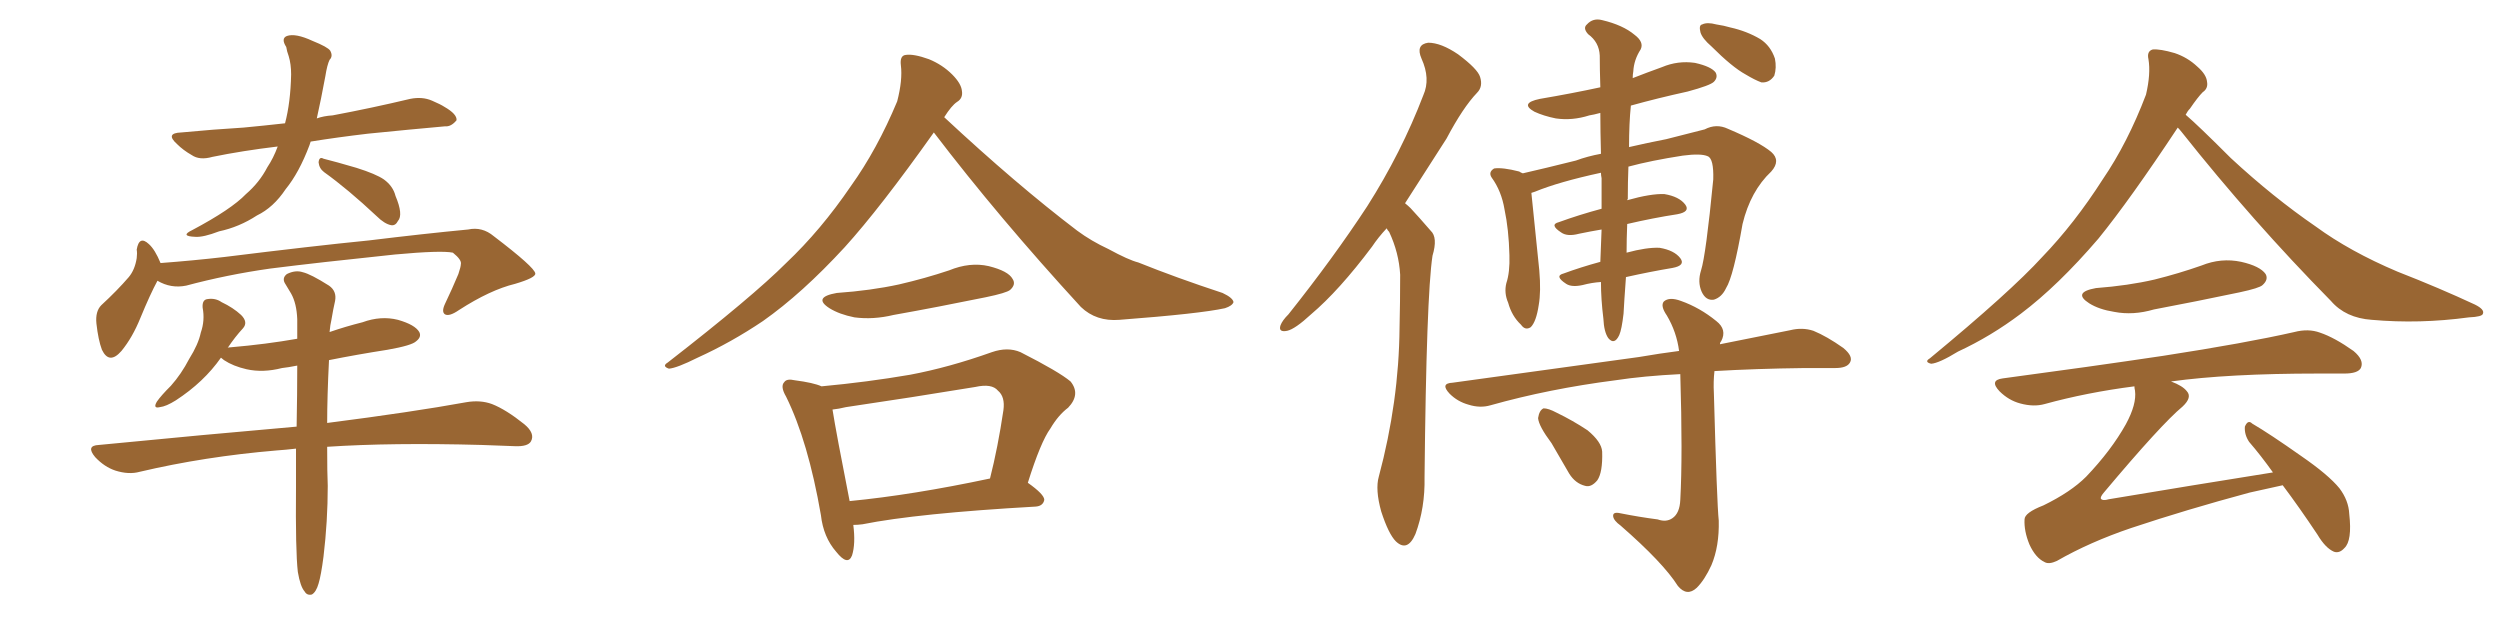 <svg xmlns="http://www.w3.org/2000/svg" xmlns:xlink="http://www.w3.org/1999/xlink" width="600" height="150"><path fill="#996633" padding="10" d="M77.78 41.31L77.78 41.31Q76.61 40.43 76.46 38.96L76.46 38.96Q76.61 37.50 77.64 38.09L77.64 38.09Q80.57 38.82 85.55 40.28L85.55 40.28Q90.23 41.75 92.14 43.07L92.14 43.07Q94.34 44.68 94.92 47.02L94.92 47.02Q96.83 51.56 95.51 53.03L95.51 53.03Q94.92 54.20 93.90 54.05L93.90 54.05Q92.29 53.76 90.38 51.86L90.38 51.86Q83.50 45.41 77.78 41.31ZM66.65 35.16L66.65 35.16Q58.15 36.18 50.98 37.65L50.98 37.65Q47.90 38.53 46.00 37.21L46.00 37.21Q43.95 36.04 42.48 34.57L42.48 34.57Q39.55 31.93 43.51 31.79L43.51 31.79Q51.27 31.05 58.45 30.62L58.45 30.62Q63.13 30.18 68.41 29.59L68.41 29.59Q69.73 24.61 69.87 17.87L69.87 17.87Q69.87 15.38 69.29 13.48L69.29 13.48Q68.85 12.30 68.70 11.28L68.70 11.28Q67.38 9.23 68.85 8.64L68.85 8.64Q70.90 7.91 75 9.81L75 9.81Q78.66 11.28 79.25 12.16L79.25 12.16Q79.98 13.48 79.10 14.36L79.10 14.36Q78.52 15.53 78.08 18.31L78.08 18.31Q77.05 23.88 76.03 28.42L76.03 28.42Q77.64 27.83 79.83 27.69L79.83 27.69Q89.21 25.93 98.44 23.73L98.44 23.73Q101.37 23.14 103.71 24.17L103.71 24.17Q105.76 25.05 106.64 25.63L106.64 25.63Q109.72 27.39 109.57 28.86L109.57 28.86Q108.25 30.47 106.79 30.32L106.79 30.32Q98.58 31.05 88.33 32.08L88.33 32.08Q80.86 32.96 74.56 33.98L74.56 33.98Q74.41 34.42 74.27 34.86L74.27 34.86Q71.78 41.46 68.55 45.41L68.55 45.41Q65.63 49.80 61.67 51.71L61.67 51.71Q57.42 54.49 52.59 55.52L52.59 55.52Q48.78 56.98 46.88 56.84L46.88 56.84Q43.07 56.69 46.14 55.22L46.14 55.22Q55.52 50.24 59.03 46.58L59.03 46.58Q62.26 43.80 64.16 40.14L64.16 40.14Q65.63 37.94 66.65 35.16ZM37.79 67.38L37.79 67.38Q36.04 70.61 33.69 76.32L33.69 76.32Q31.79 81.01 29.15 84.23L29.15 84.23Q26.22 87.60 24.46 83.94L24.46 83.94Q23.58 81.59 23.14 77.64L23.14 77.64Q22.85 74.71 24.32 73.24L24.32 73.24Q28.13 69.73 30.91 66.50L30.91 66.50Q32.37 64.75 32.81 61.96L32.81 61.96Q32.96 60.79 32.81 59.91L32.81 59.91Q33.40 56.40 35.74 58.59L35.74 58.59Q37.21 59.91 38.53 63.13L38.53 63.13Q46.29 62.55 53.91 61.67L53.91 61.67Q75.15 59.03 88.48 57.71L88.48 57.71Q101.66 56.10 112.35 55.08L112.35 55.08Q115.72 54.35 118.51 56.69L118.51 56.69Q128.32 64.16 128.47 65.63L128.47 65.63Q128.61 66.65 123.63 68.12L123.63 68.12Q117.63 69.58 110.16 74.41L110.16 74.41Q107.81 76.03 106.79 75.44L106.79 75.44Q105.91 74.85 106.79 72.95L106.79 72.95Q108.54 69.29 110.01 65.77L110.01 65.77Q110.60 64.01 110.60 63.43L110.60 63.43Q110.89 62.40 108.69 60.64L108.69 60.64Q105.91 60.06 94.78 61.08L94.78 61.08Q76.46 62.99 64.89 64.45L64.89 64.45Q54.49 65.92 44.68 68.55L44.68 68.55Q41.02 69.29 37.79 67.38ZM71.48 137.26L71.48 137.26L71.48 137.26Q70.90 132.28 71.04 116.89L71.04 116.89Q71.04 112.06 71.04 107.67L71.04 107.67Q68.55 107.96 66.36 108.11L66.36 108.11Q49.07 109.57 33.54 113.23L33.54 113.23Q30.91 113.96 27.69 112.94L27.69 112.94Q25.05 112.06 22.85 109.72L22.85 109.72Q20.51 106.93 23.73 106.79L23.73 106.79Q49.22 104.30 71.19 102.39L71.19 102.39Q71.34 94.34 71.34 87.74L71.34 87.74Q69.14 88.18 67.68 88.33L67.68 88.33Q63.13 89.50 59.18 88.62L59.18 88.62Q55.96 87.89 53.76 86.43L53.76 86.43Q53.17 85.99 53.03 85.84L53.03 85.84Q48.93 91.70 42.19 96.09L42.19 96.09Q39.84 97.56 38.38 97.71L38.38 97.71Q36.62 98.14 37.65 96.39L37.65 96.39Q38.67 94.92 41.02 92.58L41.02 92.58Q43.51 89.79 45.41 86.13L45.41 86.13Q47.61 82.62 48.19 79.83L48.19 79.83Q49.22 76.90 48.63 73.83L48.63 73.83Q48.49 71.92 49.80 71.78L49.80 71.78Q51.71 71.48 53.17 72.51L53.17 72.51Q55.96 73.83 57.86 75.59L57.86 75.59Q59.62 77.34 58.30 78.81L58.30 78.81Q56.40 80.86 54.64 83.50L54.64 83.50Q54.79 83.35 55.37 83.35L55.37 83.35Q63.87 82.62 71.34 81.30L71.34 81.30Q71.34 78.81 71.34 76.61L71.34 76.61Q71.19 72.80 69.87 70.46L69.87 70.46Q69.14 69.29 68.55 68.26L68.55 68.26Q67.53 66.80 68.85 65.77L68.85 65.77Q70.90 64.75 72.66 65.33L72.66 65.33Q74.56 65.77 78.96 68.55L78.96 68.55Q80.86 69.87 80.42 72.22L80.42 72.22Q79.98 74.12 79.54 76.76L79.54 76.76Q79.25 77.93 79.10 79.69L79.10 79.69Q82.91 78.37 87.01 77.34L87.01 77.34Q91.41 75.73 95.51 76.76L95.51 76.76Q99.61 77.93 100.63 79.69L100.63 79.69Q101.22 80.86 99.90 81.88L99.90 81.88Q98.88 82.91 93.02 83.94L93.02 83.94Q85.55 85.11 78.96 86.43L78.96 86.43Q78.52 95.21 78.52 101.51L78.52 101.51Q99.02 98.88 111.91 96.53L111.91 96.53Q115.28 95.95 118.07 96.97L118.07 96.97Q121.44 98.29 125.83 101.81L125.83 101.81Q128.47 104.00 127.44 105.91L127.44 105.91Q126.71 107.23 123.49 107.08L123.49 107.08Q119.68 106.93 115.58 106.79L115.58 106.79Q94.04 106.20 78.52 107.23L78.52 107.23Q78.52 113.53 78.66 116.60L78.66 116.60Q78.66 125.10 77.64 133.59L77.64 133.59Q77.05 138.13 76.46 140.04L76.46 140.04Q75.88 142.09 74.85 142.68L74.85 142.68Q73.68 142.97 73.10 141.94L73.10 141.94Q72.07 140.77 71.48 137.26ZM224.12 31.79L224.12 31.79Q211.23 49.95 202.73 59.33L202.73 59.33Q192.48 70.46 183.11 77.05L183.11 77.05Q175.49 82.18 167.43 85.84L167.43 85.84Q162.45 88.33 160.55 88.48L160.55 88.48Q158.79 87.89 160.25 87.01L160.25 87.01Q180.62 71.19 188.67 63.13L188.67 63.13Q197.02 55.22 204.20 44.68L204.20 44.68Q210.50 35.89 215.33 24.32L215.33 24.32Q216.65 19.19 216.21 15.67L216.21 15.67Q215.92 13.33 217.38 13.18L217.38 13.18Q219.29 12.89 222.95 14.21L222.95 14.21Q226.17 15.53 228.52 17.87L228.52 17.87Q230.71 20.07 230.86 21.83L230.86 21.83Q231.15 23.58 229.69 24.46L229.69 24.46Q228.37 25.34 226.61 28.13L226.61 28.13Q243.90 44.24 258.54 55.37L258.54 55.37Q261.91 57.86 266.02 59.77L266.02 59.77Q270.85 62.40 273.19 62.99L273.19 62.99Q282.28 66.65 293.41 70.31L293.41 70.31Q295.90 71.48 296.04 72.51L296.04 72.51Q295.75 73.39 293.99 73.97L293.99 73.97Q287.99 75.29 268.65 76.76L268.65 76.76Q263.09 77.20 259.42 73.68L259.42 73.68Q239.65 52.15 224.12 31.79ZM200.83 70.31L200.83 70.31Q209.03 69.73 215.77 68.26L215.77 68.26Q222.07 66.80 227.78 64.89L227.78 64.89Q232.76 62.84 237.30 63.87L237.30 63.87Q241.99 65.04 243.02 66.94L243.02 66.94Q243.90 68.26 242.43 69.58L242.43 69.58Q241.55 70.31 236.57 71.34L236.57 71.34Q225.15 73.68 214.45 75.59L214.45 75.59Q209.62 76.76 205.08 76.17L205.08 76.17Q201.42 75.44 199.07 73.97L199.07 73.97Q194.97 71.34 200.83 70.31ZM204.79 125.98L204.79 125.98Q205.37 130.52 204.49 133.30L204.49 133.30Q203.47 135.94 200.68 132.42L200.68 132.42Q197.61 128.91 197.02 123.63L197.02 123.63Q193.95 105.91 188.67 95.21L188.67 95.21Q187.21 92.72 188.23 91.70L188.23 91.70Q188.82 90.82 190.72 91.26L190.72 91.26Q195.26 91.85 197.17 92.72L197.17 92.72Q208.15 91.70 218.41 89.94L218.41 89.94Q227.78 88.18 238.04 84.52L238.04 84.52Q241.85 83.20 244.92 84.52L244.92 84.52Q254.15 89.21 256.93 91.55L256.93 91.55Q259.42 94.63 256.35 97.85L256.35 97.85Q254.00 99.61 252.10 102.83L252.10 102.83Q249.76 106.05 246.68 115.87L246.68 115.87Q250.63 118.65 250.63 119.97L250.63 119.97Q250.34 121.44 248.58 121.58L248.58 121.58Q220.17 123.19 206.98 125.83L206.98 125.83Q205.81 125.98 204.79 125.98ZM203.91 120.26L203.91 120.26L203.91 120.26Q218.99 118.80 237.60 114.84L237.60 114.84Q239.50 107.37 240.82 98.44L240.82 98.44Q241.26 95.21 239.50 93.75L239.50 93.75Q238.04 91.99 234.08 92.87L234.08 92.87Q218.99 95.36 203.03 97.71L203.03 97.71Q201.27 98.14 199.80 98.29L199.80 98.29Q200.68 103.86 203.91 120.26ZM332.81 54.79L332.81 54.79Q330.76 56.98 329.30 59.18L329.30 59.18Q321.39 69.73 314.65 75.44L314.65 75.44Q310.84 78.96 308.94 79.39L308.94 79.39Q306.74 79.83 307.32 78.08L307.32 78.08Q307.76 76.90 309.23 75.44L309.23 75.44Q320.07 61.82 328.13 49.51L328.13 49.51Q336.33 36.62 341.60 22.85L341.60 22.85Q343.36 18.90 341.16 14.06L341.16 14.06Q339.70 10.69 342.77 10.25L342.77 10.25Q345.85 10.25 349.95 13.04L349.95 13.04Q354.64 16.55 355.22 18.46L355.22 18.46Q355.96 20.80 354.49 22.27L354.49 22.27Q351.12 25.78 347.17 33.25L347.17 33.25Q341.75 41.75 337.21 48.78L337.21 48.78Q337.94 49.37 338.53 49.95L338.53 49.95Q340.58 52.15 343.36 55.37L343.36 55.37Q345.12 56.98 343.80 61.38L343.80 61.38Q342.33 71.04 341.89 114.55L341.89 114.55Q342.04 121.88 339.70 128.17L339.70 128.17Q337.79 132.57 335.01 129.93L335.01 129.93Q333.25 128.17 331.49 122.75L331.49 122.75Q330.03 117.48 330.91 114.40L330.91 114.40Q335.74 96.39 335.89 78.66L335.89 78.66Q336.04 72.51 336.04 65.92L336.04 65.92Q335.74 60.64 333.40 55.66L333.40 55.66Q332.96 55.22 332.81 54.79ZM384.23 67.68L384.23 67.68Q382.03 67.82 379.83 68.41L379.83 68.41Q377.20 68.99 375.88 68.12L375.88 68.12Q372.95 66.21 375.29 65.63L375.29 65.63Q379.25 64.16 384.08 62.84L384.08 62.84Q384.23 59.47 384.38 55.08L384.38 55.08Q381.74 55.52 378.96 56.10L378.96 56.10Q376.17 56.84 374.71 55.81L374.71 55.81Q371.78 53.91 374.12 53.32L374.12 53.32Q378.96 51.56 384.38 50.10L384.38 50.10Q384.38 46.73 384.38 42.77L384.38 42.77Q384.23 42.04 384.23 41.46L384.23 41.46Q374.12 43.65 368.41 46.00L368.41 46.00Q367.97 46.14 367.53 46.29L367.53 46.29Q367.97 50.39 369.43 64.89L369.43 64.89Q369.87 70.02 369.29 73.24L369.29 73.24Q368.70 77.20 367.38 78.52L367.38 78.52Q366.06 79.39 365.04 77.93L365.04 77.93Q362.84 75.88 361.96 72.66L361.96 72.66Q360.94 70.31 361.52 67.97L361.52 67.97Q362.40 65.33 362.26 61.23L362.26 61.23Q362.11 55.08 361.08 50.24L361.08 50.24Q360.35 45.85 358.01 42.63L358.01 42.63Q357.13 41.31 358.59 40.43L358.59 40.43Q360.64 40.14 364.60 41.16L364.60 41.16Q365.04 41.46 365.48 41.60L365.48 41.60Q370.61 40.43 378.22 38.53L378.22 38.53Q381.01 37.50 384.23 36.91L384.23 36.91Q384.08 31.49 384.08 27.10L384.08 27.10Q382.47 27.54 381.45 27.69L381.45 27.69Q377.34 29.00 373.39 28.42L373.39 28.42Q370.46 27.83 368.26 26.81L368.26 26.81Q364.60 24.76 369.58 23.73L369.58 23.73Q377.34 22.41 384.08 20.95L384.08 20.95Q383.94 16.55 383.94 13.33L383.94 13.33Q383.79 10.11 381.15 8.20L381.15 8.20Q379.83 6.74 380.86 5.86L380.86 5.86Q382.32 4.25 384.52 4.83L384.52 4.83Q389.50 6.01 392.29 8.35L392.29 8.35Q394.63 10.11 393.75 11.87L393.75 11.87Q392.14 14.36 391.99 17.14L391.99 17.14Q391.85 17.87 391.85 18.75L391.85 18.75Q395.21 17.43 398.88 16.11L398.88 16.11Q402.69 14.50 406.79 15.09L406.79 15.09Q410.74 15.97 411.77 17.43L411.77 17.43Q412.35 18.60 411.33 19.63L411.33 19.63Q410.45 20.51 405.03 21.97L405.03 21.97Q397.71 23.58 391.41 25.34L391.41 25.34Q390.97 29.59 390.97 35.30L390.97 35.30Q395.36 34.28 399.90 33.40L399.90 33.40Q405.03 32.08 409.13 31.05L409.13 31.05Q411.91 29.59 414.70 30.91L414.70 30.91Q422.31 34.13 425.10 36.47L425.10 36.47Q427.44 38.53 425.10 41.16L425.10 41.16Q420.12 45.85 418.21 53.76L418.21 53.76Q416.02 66.36 414.26 69.14L414.26 69.14Q413.23 71.34 411.33 71.92L411.33 71.92Q409.42 72.22 408.40 70.02L408.40 70.02Q407.37 67.68 408.25 64.89L408.25 64.89Q409.42 61.23 411.18 43.07L411.18 43.07Q411.33 38.09 409.86 37.50L409.86 37.50Q408.25 36.77 403.86 37.35L403.86 37.35Q396.24 38.53 390.82 39.99L390.82 39.99Q390.67 43.65 390.67 47.75L390.67 47.75Q390.53 47.90 390.53 48.05L390.53 48.05Q396.24 46.44 399.46 46.58L399.46 46.58Q402.98 47.17 404.44 49.07L404.44 49.07Q405.76 50.83 402.54 51.42L402.54 51.42Q396.83 52.29 390.53 53.76L390.53 53.76Q390.38 57.42 390.38 60.64L390.38 60.64Q395.21 59.33 398.29 59.47L398.29 59.47Q401.81 60.06 403.27 61.96L403.27 61.96Q404.59 63.72 401.37 64.31L401.37 64.31Q396.09 65.19 390.23 66.50L390.23 66.50Q389.79 72.51 389.65 75.29L389.65 75.29Q389.21 79.10 388.62 80.42L388.62 80.42Q387.45 82.91 385.99 81.15L385.99 81.15Q384.96 79.69 384.81 76.46L384.81 76.46Q384.23 71.78 384.23 67.68ZM397.85 124.66L397.85 124.66Q399.90 125.39 401.37 124.37L401.37 124.37Q403.13 123.19 403.27 119.97L403.27 119.97Q403.86 109.28 403.27 89.79L403.27 89.79Q394.48 90.23 387.74 91.26L387.74 91.26Q371.78 93.31 357.71 97.27L357.71 97.27Q355.22 98.00 352.44 97.12L352.44 97.12Q349.80 96.39 347.90 94.48L347.90 94.48Q345.56 91.99 348.63 91.85L348.63 91.85Q372.95 88.48 393.31 85.69L393.31 85.69Q398.44 84.81 402.98 84.23L402.98 84.23Q402.39 79.69 400.05 75.73L400.05 75.73Q398.44 73.39 399.32 72.36L399.32 72.36Q400.63 71.19 403.42 72.22L403.42 72.22Q407.96 73.83 411.91 77.05L411.91 77.05Q414.55 79.10 413.09 81.88L413.09 81.88Q412.79 82.18 412.79 82.62L412.79 82.62Q422.46 80.71 429.64 79.25L429.64 79.25Q432.57 78.52 435.21 79.39L435.21 79.39Q438.43 80.71 442.38 83.50L442.38 83.50Q444.87 85.55 443.99 87.01L443.99 87.01Q443.26 88.33 440.48 88.33L440.48 88.33Q437.11 88.33 433.15 88.33L433.15 88.33Q421.29 88.48 411.47 89.06L411.47 89.06Q411.18 91.55 411.33 94.34L411.33 94.34Q412.06 120.85 412.50 124.95L412.50 124.95Q412.65 131.10 410.74 135.64L410.74 135.64Q409.13 139.16 407.23 141.06L407.23 141.06Q404.88 143.26 402.69 140.63L402.69 140.63Q399.17 135.06 388.92 126.12L388.92 126.12Q387.30 124.95 387.16 123.93L387.16 123.93Q387.01 122.75 388.92 123.19L388.92 123.19Q393.31 124.07 397.85 124.66ZM372.36 106.35L372.36 106.35Q369.29 102.25 369.14 100.34L369.14 100.34Q369.43 98.44 370.46 98.00L370.46 98.00Q371.63 98.00 373.54 99.02L373.54 99.02Q377.49 100.93 381.01 103.27L381.01 103.27Q384.38 106.05 384.52 108.40L384.52 108.40Q384.67 113.38 383.35 115.28L383.35 115.28Q381.88 117.04 380.42 116.60L380.42 116.60Q378.08 116.02 376.61 113.67L376.61 113.67Q374.27 109.57 372.36 106.35ZM410.74 11.13L410.74 11.13L410.74 11.13Q408.54 9.23 408.11 7.76L408.11 7.76Q407.67 6.01 408.54 5.86L408.54 5.86Q409.72 5.27 411.91 5.86L411.91 5.86Q413.82 6.15 415.28 6.59L415.28 6.59Q419.24 7.47 422.46 9.38L422.46 9.38Q424.95 10.99 425.98 14.06L425.98 14.06Q426.42 16.26 425.83 18.16L425.83 18.16Q424.66 19.92 422.75 19.78L422.75 19.78Q421.14 19.19 418.95 17.87L418.95 17.87Q415.72 16.11 410.74 11.13ZM522.66 30.62L522.66 30.62Q511.23 47.90 503.61 57.28L503.61 57.28Q493.95 68.55 485.01 75.29L485.01 75.29Q477.83 80.71 469.92 84.38L469.92 84.38Q465.38 87.16 463.48 87.30L463.48 87.30Q461.72 86.87 463.18 85.99L463.18 85.99Q482.52 70.02 490.14 61.67L490.14 61.67Q497.90 53.61 504.64 43.07L504.64 43.07Q510.64 34.28 515.04 22.71L515.04 22.71Q516.21 17.72 515.63 14.21L515.63 14.21Q515.19 12.30 516.65 11.87L516.65 11.87Q518.41 11.72 521.92 12.74L521.92 12.74Q525 13.77 527.34 15.97L527.34 15.97Q529.54 17.87 529.69 19.63L529.69 19.63Q529.98 21.24 528.66 22.12L528.66 22.12Q527.49 23.29 525.59 26.07L525.59 26.07Q525 26.66 524.56 27.54L524.56 27.54Q527.49 30.03 535.40 37.94L535.40 37.94Q545.51 47.31 555.76 54.35L555.76 54.35Q563.96 60.35 575.39 65.19L575.39 65.19Q585.50 69.14 593.99 73.10L593.99 73.10Q596.34 74.27 595.90 75.29L595.90 75.29Q595.75 76.03 592.53 76.17L592.53 76.17Q580.66 77.78 569.24 76.76L569.24 76.76Q562.94 76.32 559.42 72.22L559.42 72.22Q540.53 53.03 523.68 31.79L523.68 31.79Q523.10 31.05 522.66 30.62ZM503.03 69.14L503.03 69.14Q510.79 68.55 517.09 67.09L517.09 67.09Q522.95 65.63 528.37 63.72L528.37 63.72Q533.06 61.82 537.89 62.84L537.89 62.84Q542.43 63.87 543.75 65.77L543.75 65.77Q544.48 67.09 543.02 68.41L543.02 68.41Q542.29 69.14 537.45 70.17L537.45 70.17Q527.05 72.36 516.94 74.27L516.94 74.27Q511.96 75.73 507.42 74.85L507.42 74.85Q503.76 74.27 501.42 72.80L501.42 72.80Q497.31 70.17 503.03 69.14ZM547.85 116.46L547.85 116.46L547.85 116.46Q544.48 117.19 539.94 118.21L539.94 118.21Q524.71 122.31 511.52 126.71L511.52 126.71Q501.56 130.08 493.65 134.62L493.65 134.62Q491.75 135.50 490.72 134.91L490.72 134.91Q488.53 133.89 487.06 130.66L487.06 130.66Q485.74 127.44 485.89 124.66L485.89 124.66Q485.89 123.05 490.43 121.29L490.43 121.29Q497.02 118.07 500.68 114.40L500.68 114.40Q506.69 108.11 510.21 101.81L510.21 101.81Q512.84 96.97 512.40 93.75L512.40 93.75Q512.26 93.16 512.26 92.72L512.26 92.72Q500.83 94.19 490.72 96.97L490.72 96.97Q488.09 97.71 484.86 96.83L484.86 96.83Q482.08 96.09 479.88 93.90L479.88 93.90Q477.39 91.26 480.62 90.82L480.62 90.82Q501.42 88.04 519.14 85.40L519.14 85.40Q539.06 82.32 550.63 79.69L550.63 79.69Q554.00 78.81 556.79 79.83L556.79 79.83Q560.30 81.01 564.84 84.23L564.84 84.23Q567.48 86.43 566.60 88.33L566.60 88.33Q565.87 89.65 562.65 89.65L562.65 89.65Q559.57 89.65 556.35 89.65L556.35 89.65Q534.81 89.65 521.04 91.55L521.04 91.55Q523.83 92.58 524.85 93.90L524.85 93.90Q526.17 95.36 523.83 97.56L523.83 97.56Q518.70 101.81 504.93 118.21L504.93 118.21Q504.05 119.24 504.20 119.68L504.20 119.68Q504.64 120.26 506.10 119.82L506.10 119.82Q526.17 116.46 545.51 113.38L545.51 113.38Q542.58 109.28 539.79 106.05L539.79 106.05Q538.62 104.30 538.77 102.39L538.77 102.39Q539.50 100.63 540.53 101.66L540.53 101.66Q544.78 104.15 552.25 109.42L552.25 109.42Q558.84 113.96 561.47 117.19L561.47 117.19Q563.67 120.12 563.82 123.34L563.82 123.34Q564.55 129.79 562.65 131.54L562.65 131.54Q561.47 132.86 560.16 132.42L560.16 132.42Q558.11 131.54 556.20 128.32L556.20 128.32Q551.81 121.73 547.85 116.46Z"/></svg>